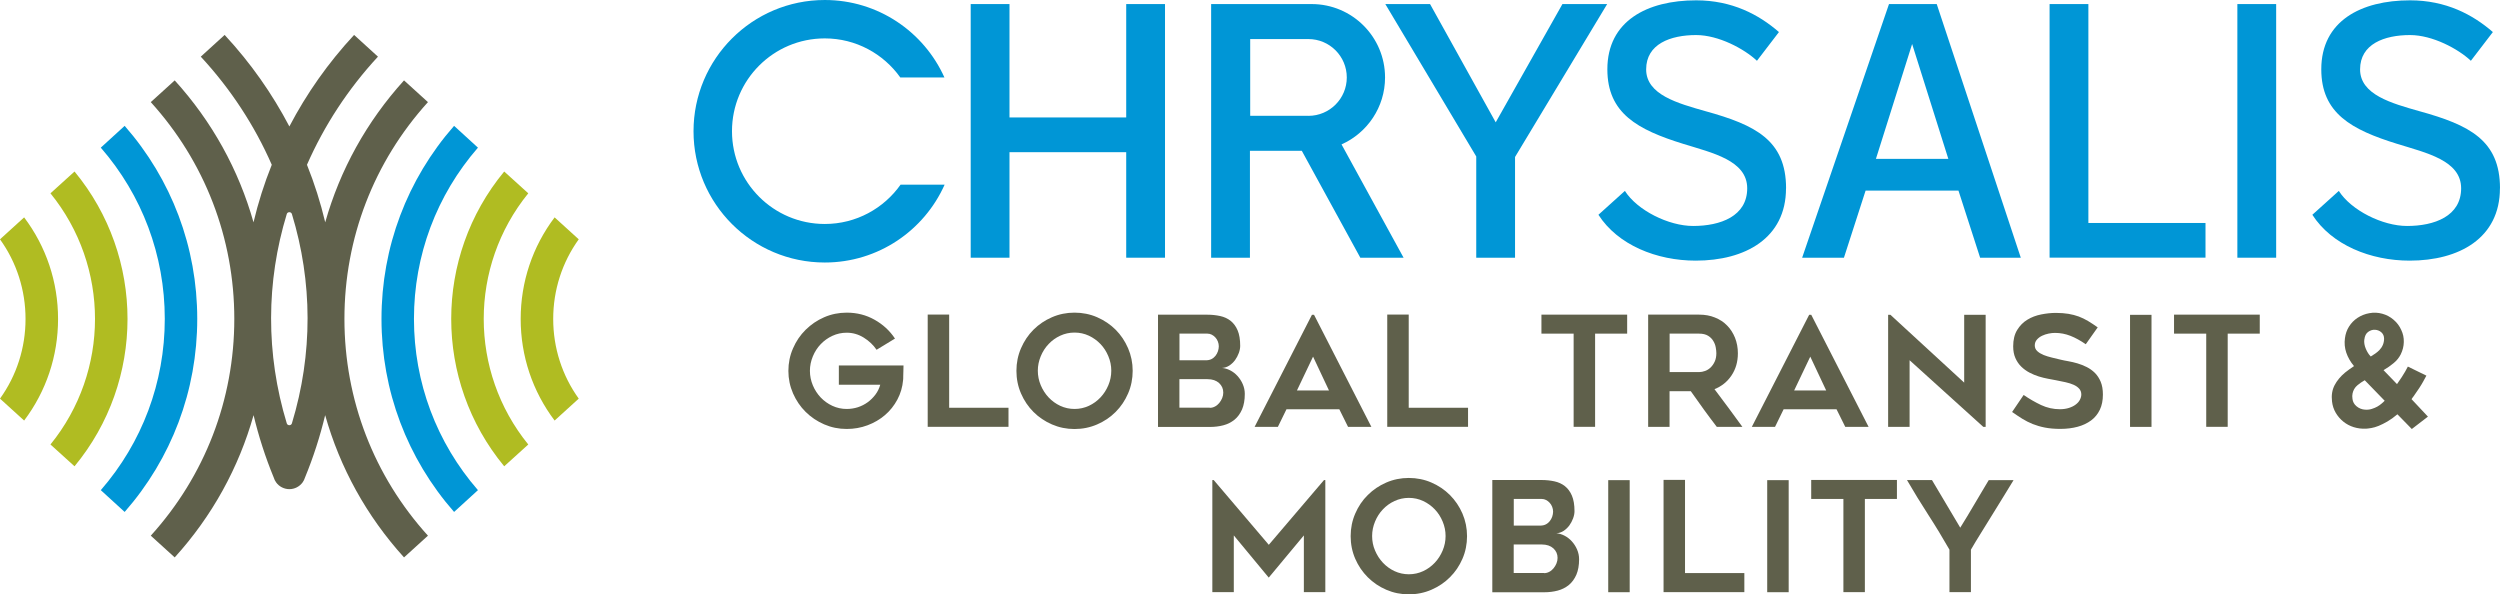 <?xml version="1.0" encoding="UTF-8"?>
<svg id="Layer_1" data-name="Layer 1" xmlns="http://www.w3.org/2000/svg" viewBox="0 0 375.04 89.16">
  <defs>
    <style>
      .cls-1 {
        fill: #5f604b;
      }

      .cls-2 {
        fill: #0096d6;
      }

      .cls-3 {
        fill: #b0bc22;
      }
    </style>
  </defs>
  <g>
    <path class="cls-3" d="M8.71,47.84c0,5.58-1.78,10.86-5.09,15.25l-3.62-3.29c2.49-3.46,3.83-7.61,3.83-11.95s-1.34-8.49-3.83-11.95l3.62-3.29c3.31,4.39,5.09,9.67,5.09,15.25v-.02ZM11.18,25.73l-3.61,3.27c8.91,10.97,8.91,26.71,0,37.68l3.61,3.27c10.6-12.81,10.6-31.4,0-44.22ZM78.11,47.84c0,5.58,1.78,10.86,5.09,15.25l3.62-3.29c-2.49-3.46-3.83-7.61-3.83-11.95s1.34-8.49,3.83-11.95l-3.62-3.29c-3.31,4.39-5.09,9.67-5.09,15.25v-.02ZM75.64,69.95l3.61-3.27c-8.91-10.97-8.91-26.71,0-37.68l-3.61-3.27c-10.6,12.81-10.6,31.4,0,44.22Z"/>
    <path class="cls-2" d="M29.59,47.84c0,10.75-3.84,20.92-10.89,28.96l-3.58-3.27c6.21-7.14,9.6-16.16,9.6-25.69s-3.39-18.55-9.6-25.69l3.58-3.27c7.05,8.04,10.89,18.21,10.89,28.96ZM57.23,47.84c0,10.75,3.84,20.92,10.89,28.96l3.58-3.27c-6.21-7.14-9.6-16.16-9.6-25.69s3.39-18.55,9.6-25.69l-3.58-3.27c-7.05,8.04-10.89,18.21-10.89,28.96Z"/>
    <path class="cls-1" d="M64.2,15.32l-3.59-3.26c-5.61,6.19-9.61,13.44-11.82,21.29h0c-.7-2.94-1.61-5.82-2.74-8.63,2.57-5.85,6.14-11.35,10.65-16.22l-3.58-3.26c-3.9,4.2-7.14,8.82-9.71,13.73-2.57-4.91-5.81-9.53-9.71-13.73l-3.58,3.26c4.51,4.87,8.09,10.37,10.65,16.22-1.13,2.81-2.04,5.69-2.74,8.63h0c-2.21-7.85-6.21-15.11-11.82-21.29l-3.59,3.26c8.11,8.95,12.53,20.4,12.53,32.52s-4.42,23.57-12.53,32.52l3.59,3.26c5.62-6.2,9.62-13.48,11.83-21.34h0c.76,3.16,1.76,6.29,3.03,9.37.08.26.19.49.35.71.45.64,1.21,1.02,1.99,1.02s1.53-.38,1.99-1.02c.15-.21.27-.45.35-.71,1.27-3.08,2.27-6.21,3.03-9.37h0c2.21,7.86,6.21,15.14,11.83,21.34l3.59-3.26c-8.11-8.95-12.53-20.4-12.53-32.52s4.42-23.57,12.53-32.52ZM43.79,63.51c-.11.37-.66.37-.77,0-3.17-10.44-3.1-21.24,0-31.4.11-.37.66-.37.77,0,3.1,10.16,3.17,20.96,0,31.4Z"/>
  </g>
  <g>
    <g>
      <path class="cls-2" d="M168.95.61h5.82v38.05h-5.82v-15.83h-17.51v15.83h-5.82V.61h5.82v17.01h17.51V.61Z"/>
      <path class="cls-2" d="M221.47,23.49L207.82.61h6.71l9.85,17.74L234.39.61h6.71l-13.82,22.94v15.11h-5.82v-15.16h0Z"/>
      <path class="cls-2" d="M267.93,28.25c0,7.5-6.15,10.85-13.54,10.85-5.88,0-11.69-2.35-14.6-6.88l3.97-3.58c1.85,2.91,6.55,5.26,10.24,5.26,4.09,0,8.11-1.46,8.11-5.65s-5.26-5.32-9.57-6.66c-6.88-2.13-11.41-4.59-11.41-11.19,0-7.27,5.99-10.35,13.32-10.35,5.37,0,9.4,2.13,12.42,4.76l-3.3,4.31c-1.9-1.79-5.76-3.86-9.12-3.86-3.86,0-7.5,1.34-7.5,5.15s4.76,5.09,8.9,6.27c7.5,2.07,12.09,4.36,12.09,11.58h-.01Z"/>
      <path class="cls-2" d="M313.29.61v32.84h17.57v5.2h-23.39V.61h5.82,0Z"/>
      <path class="cls-2" d="M335.64.61h5.82v38.05h-5.82V.61Z"/>
      <path class="cls-2" d="M375.03,28.25c0,7.5-6.15,10.85-13.54,10.85-5.88,0-11.69-2.35-14.6-6.88l3.97-3.58c1.85,2.91,6.55,5.26,10.24,5.26,4.09,0,8.11-1.46,8.11-5.65s-5.26-5.32-9.57-6.66c-6.88-2.13-11.41-4.59-11.41-11.19,0-7.27,5.99-10.35,13.32-10.35,5.37,0,9.4,2.13,12.42,4.76l-3.3,4.31c-1.9-1.79-5.76-3.86-9.12-3.86-3.86,0-7.5,1.34-7.5,5.15s4.76,5.09,8.9,6.27c7.5,2.07,12.09,4.36,12.09,11.58h0Z"/>
      <path class="cls-2" d="M135.11,27.69c-2.52,3.57-6.67,5.91-11.38,5.91-7.69,0-13.92-6.23-13.92-13.92s6.23-13.92,13.92-13.92c4.68,0,8.81,2.32,11.33,5.86h6.62c-3.08-6.85-9.95-11.62-17.95-11.62-10.87,0-19.69,8.82-19.69,19.69s8.82,19.69,19.69,19.69c8.02,0,14.91-4.8,17.98-11.68h-6.6,0Z"/>
      <path class="cls-2" d="M290.54.61h-7.16l-13.03,38.05h6.27l3.25-10.07h13.93l3.25,10.07h6.1L290.54.61ZM281.42,23.83l5.43-17.23,5.43,17.23h-10.86Z"/>
      <path class="cls-2" d="M201.26,21.66c3.84-1.72,6.52-5.56,6.52-10.04,0-6.08-4.93-11.01-11.01-11.01h-15.08v38.05h5.82v-16.04h7.78l8.78,16.04h6.49l-9.31-17h0ZM196.28,17.37h-8.73V5.86h8.73c3.18,0,5.76,2.58,5.76,5.76s-2.58,5.76-5.76,5.76h0Z"/>
    </g>
    <g id="GLOBAL_SPORTS_ENTERTAINMENT" data-name="GLOBAL SPORTS ENTERTAINMENT">
      <path class="cls-1" d="M135.54,54.84c-.02.32-.02.62-.02.9-.02.25-.02.49-.02.72s0,.42-.02.54c-.09,1.06-.38,2.04-.86,2.94-.48.9-1.1,1.68-1.86,2.33-.76.65-1.63,1.16-2.62,1.53-.99.37-2.03.55-3.12.55-1.2,0-2.32-.23-3.38-.69-1.06-.46-1.98-1.08-2.78-1.87s-1.42-1.71-1.89-2.77c-.46-1.06-.7-2.19-.7-3.38s.23-2.33.7-3.39c.46-1.07,1.09-1.99,1.89-2.78s1.72-1.42,2.78-1.88c1.06-.46,2.19-.69,3.38-.69,1.52,0,2.91.35,4.17,1.06,1.27.71,2.29,1.65,3.07,2.83l-2.76,1.68c-.49-.72-1.13-1.33-1.92-1.82-.79-.49-1.64-.74-2.56-.74-.77,0-1.48.16-2.15.47s-1.25.73-1.75,1.25-.89,1.13-1.18,1.83-.44,1.42-.44,2.17.15,1.49.44,2.18.69,1.3,1.18,1.82c.5.52,1.08.94,1.75,1.25s1.38.47,2.15.47c.58,0,1.14-.09,1.68-.26.54-.18,1.03-.43,1.47-.75s.83-.71,1.16-1.15c.33-.44.57-.93.72-1.47h-6.21v-2.9h9.71v.02Z"/>
      <path class="cls-1" d="M151.29,61.18v2.85h-12.12v-16.84h3.22v13.98h8.9Z"/>
      <path class="cls-1" d="M161.19,64.36c-1.2,0-2.32-.23-3.38-.69-1.06-.46-1.98-1.08-2.77-1.87-.79-.79-1.41-1.71-1.87-2.77-.46-1.06-.69-2.19-.69-3.4s.23-2.33.69-3.39c.46-1.07,1.08-1.99,1.87-2.78.79-.79,1.71-1.41,2.77-1.87s2.18-.69,3.38-.69,2.35.23,3.4.69,1.98,1.08,2.77,1.87c.79.79,1.41,1.72,1.87,2.78.46,1.07.69,2.2.69,3.39s-.23,2.35-.69,3.4c-.46,1.06-1.08,1.98-1.87,2.77s-1.71,1.41-2.77,1.87c-1.06.46-2.19.69-3.4.69ZM161.2,49.89c-.77,0-1.48.16-2.15.47s-1.25.73-1.74,1.25c-.5.52-.89,1.13-1.18,1.83s-.44,1.42-.44,2.17.15,1.5.44,2.18c.29.69.68,1.3,1.18,1.83.5.53,1.08.95,1.74,1.26.67.31,1.38.47,2.15.47s1.48-.16,2.15-.47,1.25-.74,1.74-1.26c.5-.53.89-1.14,1.18-1.83.29-.69.44-1.42.44-2.18s-.15-1.48-.44-2.17c-.29-.7-.68-1.31-1.18-1.83s-1.08-.94-1.74-1.25c-.67-.31-1.38-.47-2.15-.47Z"/>
      <path class="cls-1" d="M186.05,51.88c0,.34-.07.7-.21,1.08s-.33.74-.56,1.06c-.24.32-.53.6-.86.82-.34.22-.71.34-1.1.36.41.03.82.15,1.23.36.41.21.77.49,1.09.84.32.35.59.76.79,1.22s.31.95.31,1.47c0,.92-.14,1.69-.41,2.33-.28.63-.65,1.15-1.13,1.54-.48.39-1.03.67-1.67.84-.64.17-1.31.25-2.04.25h-7.77v-16.84h7.41c.67,0,1.31.07,1.91.2s1.12.37,1.56.71c.44.35.8.82,1.06,1.43s.39,1.39.39,2.34h0ZM176.94,54.05h3.96c.32,0,.6-.06.84-.18.24-.12.44-.29.6-.49s.28-.43.37-.68c.08-.25.13-.5.13-.75s-.05-.49-.14-.72-.21-.43-.37-.6c-.15-.17-.33-.31-.54-.42-.21-.11-.43-.16-.66-.16h-4.19v4h0ZM181.49,61.18c.28,0,.54-.07.78-.2.25-.13.46-.31.64-.53.18-.22.33-.47.44-.74s.16-.54.16-.82c0-.57-.21-1.04-.63-1.43-.42-.38-1-.58-1.74-.58h-4.21v4.28h4.55v.02Z"/>
      <path class="cls-1" d="M188.21,64.04l8.6-16.81h.32l8.6,16.81h-3.5l-1.31-2.64h-7.93l-1.29,2.64h-3.5,0ZM194.56,58.58h4.81l-2.39-5.08s-2.42,5.08-2.42,5.08Z"/>
      <path class="cls-1" d="M220.23,61.18v2.85h-12.12v-16.84h3.22v13.98h8.9Z"/>
      <path class="cls-1" d="M244.1,50.05h-4.81v13.98h-3.22v-13.98h-4.83v-2.85h12.86v2.85Z"/>
      <path class="cls-1" d="M250.47,64.04h-3.22v-16.84h7.65c.86,0,1.65.14,2.36.43.71.28,1.33.68,1.83,1.2.51.51.9,1.13,1.19,1.84.28.71.43,1.49.43,2.33,0,1.27-.32,2.38-.96,3.33-.64.95-1.49,1.63-2.55,2.05,1.42,1.87,2.81,3.76,4.19,5.66h-3.84c-.67-.87-1.33-1.76-1.97-2.64-.64-.89-1.28-1.79-1.93-2.71h-3.19v5.36h0ZM250.47,55.82h4.42c.29,0,.59-.06.9-.17.31-.11.59-.29.84-.53.24-.24.45-.53.61-.89.16-.35.24-.77.24-1.24,0-.25-.03-.54-.09-.87-.06-.34-.18-.66-.37-.97-.18-.31-.44-.57-.78-.78s-.79-.32-1.35-.32h-4.42v5.77h0Z"/>
      <path class="cls-1" d="M262.8,64.04l8.6-16.81h.32l8.6,16.81h-3.5l-1.31-2.64h-7.94l-1.29,2.64h-3.5.02ZM269.15,58.58h4.81l-2.39-5.08-2.42,5.08h0Z"/>
      <path class="cls-1" d="M297.53,64.04l-11.06-10v10h-3.22v-16.81h.35l11.06,10.17v-10.17h3.22v16.81h-.35Z"/>
      <path class="cls-1" d="M301.83,61.83l1.75-2.58c.84.58,1.71,1.08,2.61,1.51.9.42,1.84.63,2.82.63.52,0,.98-.07,1.38-.2s.74-.3,1.01-.51c.28-.21.48-.44.62-.71.14-.27.21-.53.21-.79,0-.34-.1-.62-.31-.86s-.48-.43-.83-.59-.75-.28-1.22-.39-.96-.21-1.46-.3c-.34-.06-.73-.13-1.17-.22-.45-.08-.91-.2-1.38-.34-.48-.15-.94-.34-1.4-.58s-.87-.54-1.24-.9-.66-.79-.88-1.29-.33-1.08-.33-1.76c0-.98.2-1.8.6-2.45s.91-1.17,1.53-1.54c.62-.38,1.31-.64,2.07-.79s1.49-.23,2.2-.23,1.33.05,1.89.14c.55.09,1.07.23,1.54.4.47.18.94.4,1.39.67.45.27.94.59,1.46.96l-1.79,2.53c-.8-.55-1.56-.97-2.3-1.26-.74-.29-1.51-.44-2.32-.44-.28,0-.59.03-.94.1s-.69.18-1,.33-.58.35-.78.59c-.21.24-.31.53-.31.86s.12.62.37.85.56.42.94.58c.38.15.8.28,1.26.39.46.11.9.22,1.33.32.32.08.7.15,1.14.23.44.08.89.18,1.36.32.47.14.93.32,1.39.55.46.23.87.53,1.23.88.36.36.65.81.87,1.33.22.53.33,1.17.33,1.92,0,.87-.15,1.63-.46,2.28-.31.64-.74,1.18-1.31,1.6s-1.24.74-2.02.95c-.78.21-1.65.32-2.6.32-.87,0-1.64-.07-2.31-.2-.67-.13-1.28-.31-1.83-.53s-1.07-.49-1.56-.79c-.49-.31-1-.64-1.52-1.01l-.03.02Z"/>
      <path class="cls-1" d="M322.76,64.04h-3.22v-16.81h3.22v16.81Z"/>
      <path class="cls-1" d="M339,50.05h-4.81v13.98h-3.22v-13.98h-4.83v-2.85h12.86v2.85Z"/>
      <path class="cls-1" d="M361.81,64.36l-2.16-2.21c-.52.44-1.02.8-1.5,1.08-.48.28-.92.49-1.32.66-.41.16-.77.27-1.09.32s-.58.09-.78.1c-.66.03-1.28-.05-1.86-.23s-1.1-.46-1.56-.83-.84-.81-1.14-1.32-.49-1.08-.56-1.71c-.11-.92.02-1.72.38-2.42.36-.69.88-1.33,1.58-1.91.17-.14.39-.3.66-.5.27-.19.5-.35.68-.47-.54-.64-.92-1.32-1.16-2.02-.24-.71-.3-1.43-.2-2.16.08-.64.28-1.23.61-1.75s.75-.96,1.28-1.31c.54-.35,1.13-.59,1.78-.7.65-.12,1.29-.09,1.92.08.63.17,1.2.47,1.7.9.51.43.89.94,1.15,1.52.28.58.41,1.19.39,1.83-.01.64-.17,1.25-.46,1.85-.25.49-.59.92-1.05,1.3-.45.38-.96.73-1.53,1.07l2.02,2.09c.55-.78.96-1.41,1.23-1.89s.4-.72.4-.74l2.78,1.36s-.18.33-.49.9-.79,1.3-1.44,2.21c-.06.08-.12.15-.16.21-.05.06-.09.13-.14.21l2.46,2.62-2.42,1.86h0ZM354.75,57.04c-.41.23-.77.48-1.08.74-.06.05-.14.12-.24.23-.1.11-.2.25-.29.41-.09.17-.17.37-.22.61s-.06.51-.01.82c.05.43.25.8.61,1.1s.79.48,1.3.51c.37.02.7-.02,1-.12.3-.09.57-.21.81-.34.24-.14.45-.28.63-.44.18-.15.35-.3.48-.44,0,0-2.99-3.08-2.99-3.08ZM354.68,50.95c-.05.44.03.9.23,1.37s.44.86.74,1.16c.21-.12.44-.27.68-.44s.44-.34.61-.51c.47-.49.71-1.07.71-1.72,0-.4-.14-.72-.41-.96-.28-.24-.59-.36-.96-.38-.36-.02-.7.09-1.02.32-.32.23-.51.61-.57,1.15h0Z"/>
      <path class="cls-1" d="M198.82,72.02v16.81h-3.22v-8.51l-5.27,6.33-5.24-6.33v8.51h-3.22v-16.81h.21l8.26,9.71,8.28-9.71h.21,0Z"/>
      <path class="cls-1" d="M211.34,89.16c-1.2,0-2.32-.23-3.38-.69s-1.98-1.08-2.77-1.87c-.79-.79-1.42-1.71-1.88-2.77s-.69-2.19-.69-3.4.23-2.33.69-3.39c.46-1.07,1.08-1.99,1.88-2.78s1.71-1.41,2.77-1.87,2.18-.69,3.38-.69,2.35.23,3.4.69c1.06.46,1.98,1.08,2.77,1.87s1.42,1.72,1.88,2.78c.46,1.07.69,2.2.69,3.39s-.23,2.35-.69,3.4c-.46,1.06-1.08,1.98-1.88,2.77-.79.79-1.71,1.41-2.77,1.87s-2.19.69-3.4.69ZM211.35,74.69c-.76,0-1.48.16-2.15.47s-1.25.73-1.74,1.25c-.5.52-.89,1.13-1.18,1.83-.29.7-.44,1.42-.44,2.17s.14,1.5.44,2.18c.29.69.68,1.3,1.18,1.83s1.08.95,1.74,1.26c.67.31,1.38.47,2.15.47s1.48-.16,2.15-.47,1.25-.74,1.74-1.26c.5-.53.89-1.14,1.18-1.83s.44-1.42.44-2.18-.15-1.48-.44-2.17c-.29-.7-.68-1.31-1.18-1.83s-1.08-.94-1.74-1.25c-.67-.31-1.38-.47-2.15-.47Z"/>
      <path class="cls-1" d="M236.2,76.68c0,.34-.07.7-.21,1.08s-.33.74-.56,1.06c-.24.32-.53.6-.86.82-.34.22-.71.34-1.1.36.41.03.82.15,1.23.36.41.21.77.49,1.09.84s.59.76.79,1.22.31.95.31,1.47c0,.92-.14,1.69-.41,2.33-.28.63-.65,1.15-1.13,1.54-.48.39-1.03.67-1.67.84s-1.32.25-2.04.25h-7.77v-16.84h7.41c.67,0,1.31.07,1.91.2s1.12.37,1.56.71c.44.35.8.82,1.06,1.43s.39,1.39.39,2.34h0ZM227.09,78.85h3.96c.32,0,.6-.06.84-.18.24-.12.44-.29.6-.49s.28-.43.37-.68c.08-.25.13-.5.13-.75s-.05-.49-.14-.72-.21-.43-.37-.6c-.15-.17-.33-.31-.54-.42-.21-.11-.43-.16-.66-.16h-4.19v4h0ZM231.64,85.98c.28,0,.54-.07.78-.2.25-.13.46-.31.64-.53s.33-.47.44-.74.16-.54.16-.82c0-.57-.21-1.04-.63-1.43-.42-.38-1-.58-1.74-.58h-4.21v4.28h4.55v.02Z"/>
      <path class="cls-1" d="M244.48,88.84h-3.22v-16.81h3.22v16.81Z"/>
      <path class="cls-1" d="M261.68,85.98v2.85h-12.12v-16.84h3.22v13.98h8.9Z"/>
      <path class="cls-1" d="M268.33,88.84h-3.22v-16.81h3.22v16.81Z"/>
      <path class="cls-1" d="M284.57,74.85h-4.81v13.98h-3.22v-13.98h-4.83v-2.85h12.86v2.85Z"/>
      <path class="cls-1" d="M302.07,72.02c-.43.71-.92,1.51-1.48,2.42-.56.91-1.13,1.83-1.71,2.77-.58.94-1.16,1.87-1.72,2.78-.57.91-1.07,1.74-1.49,2.47v6.37h-3.22v-6.37c-1-1.75-2.05-3.49-3.17-5.22-1.12-1.73-2.18-3.47-3.2-5.22h3.75c.69,1.15,1.4,2.34,2.12,3.57s1.43,2.42,2.12,3.57c.34-.54.69-1.11,1.06-1.73s.74-1.23,1.1-1.85c.37-.62.73-1.23,1.09-1.84.36-.61.7-1.18,1.02-1.71h3.75-.02Z"/>
    </g>
  </g>
</svg>